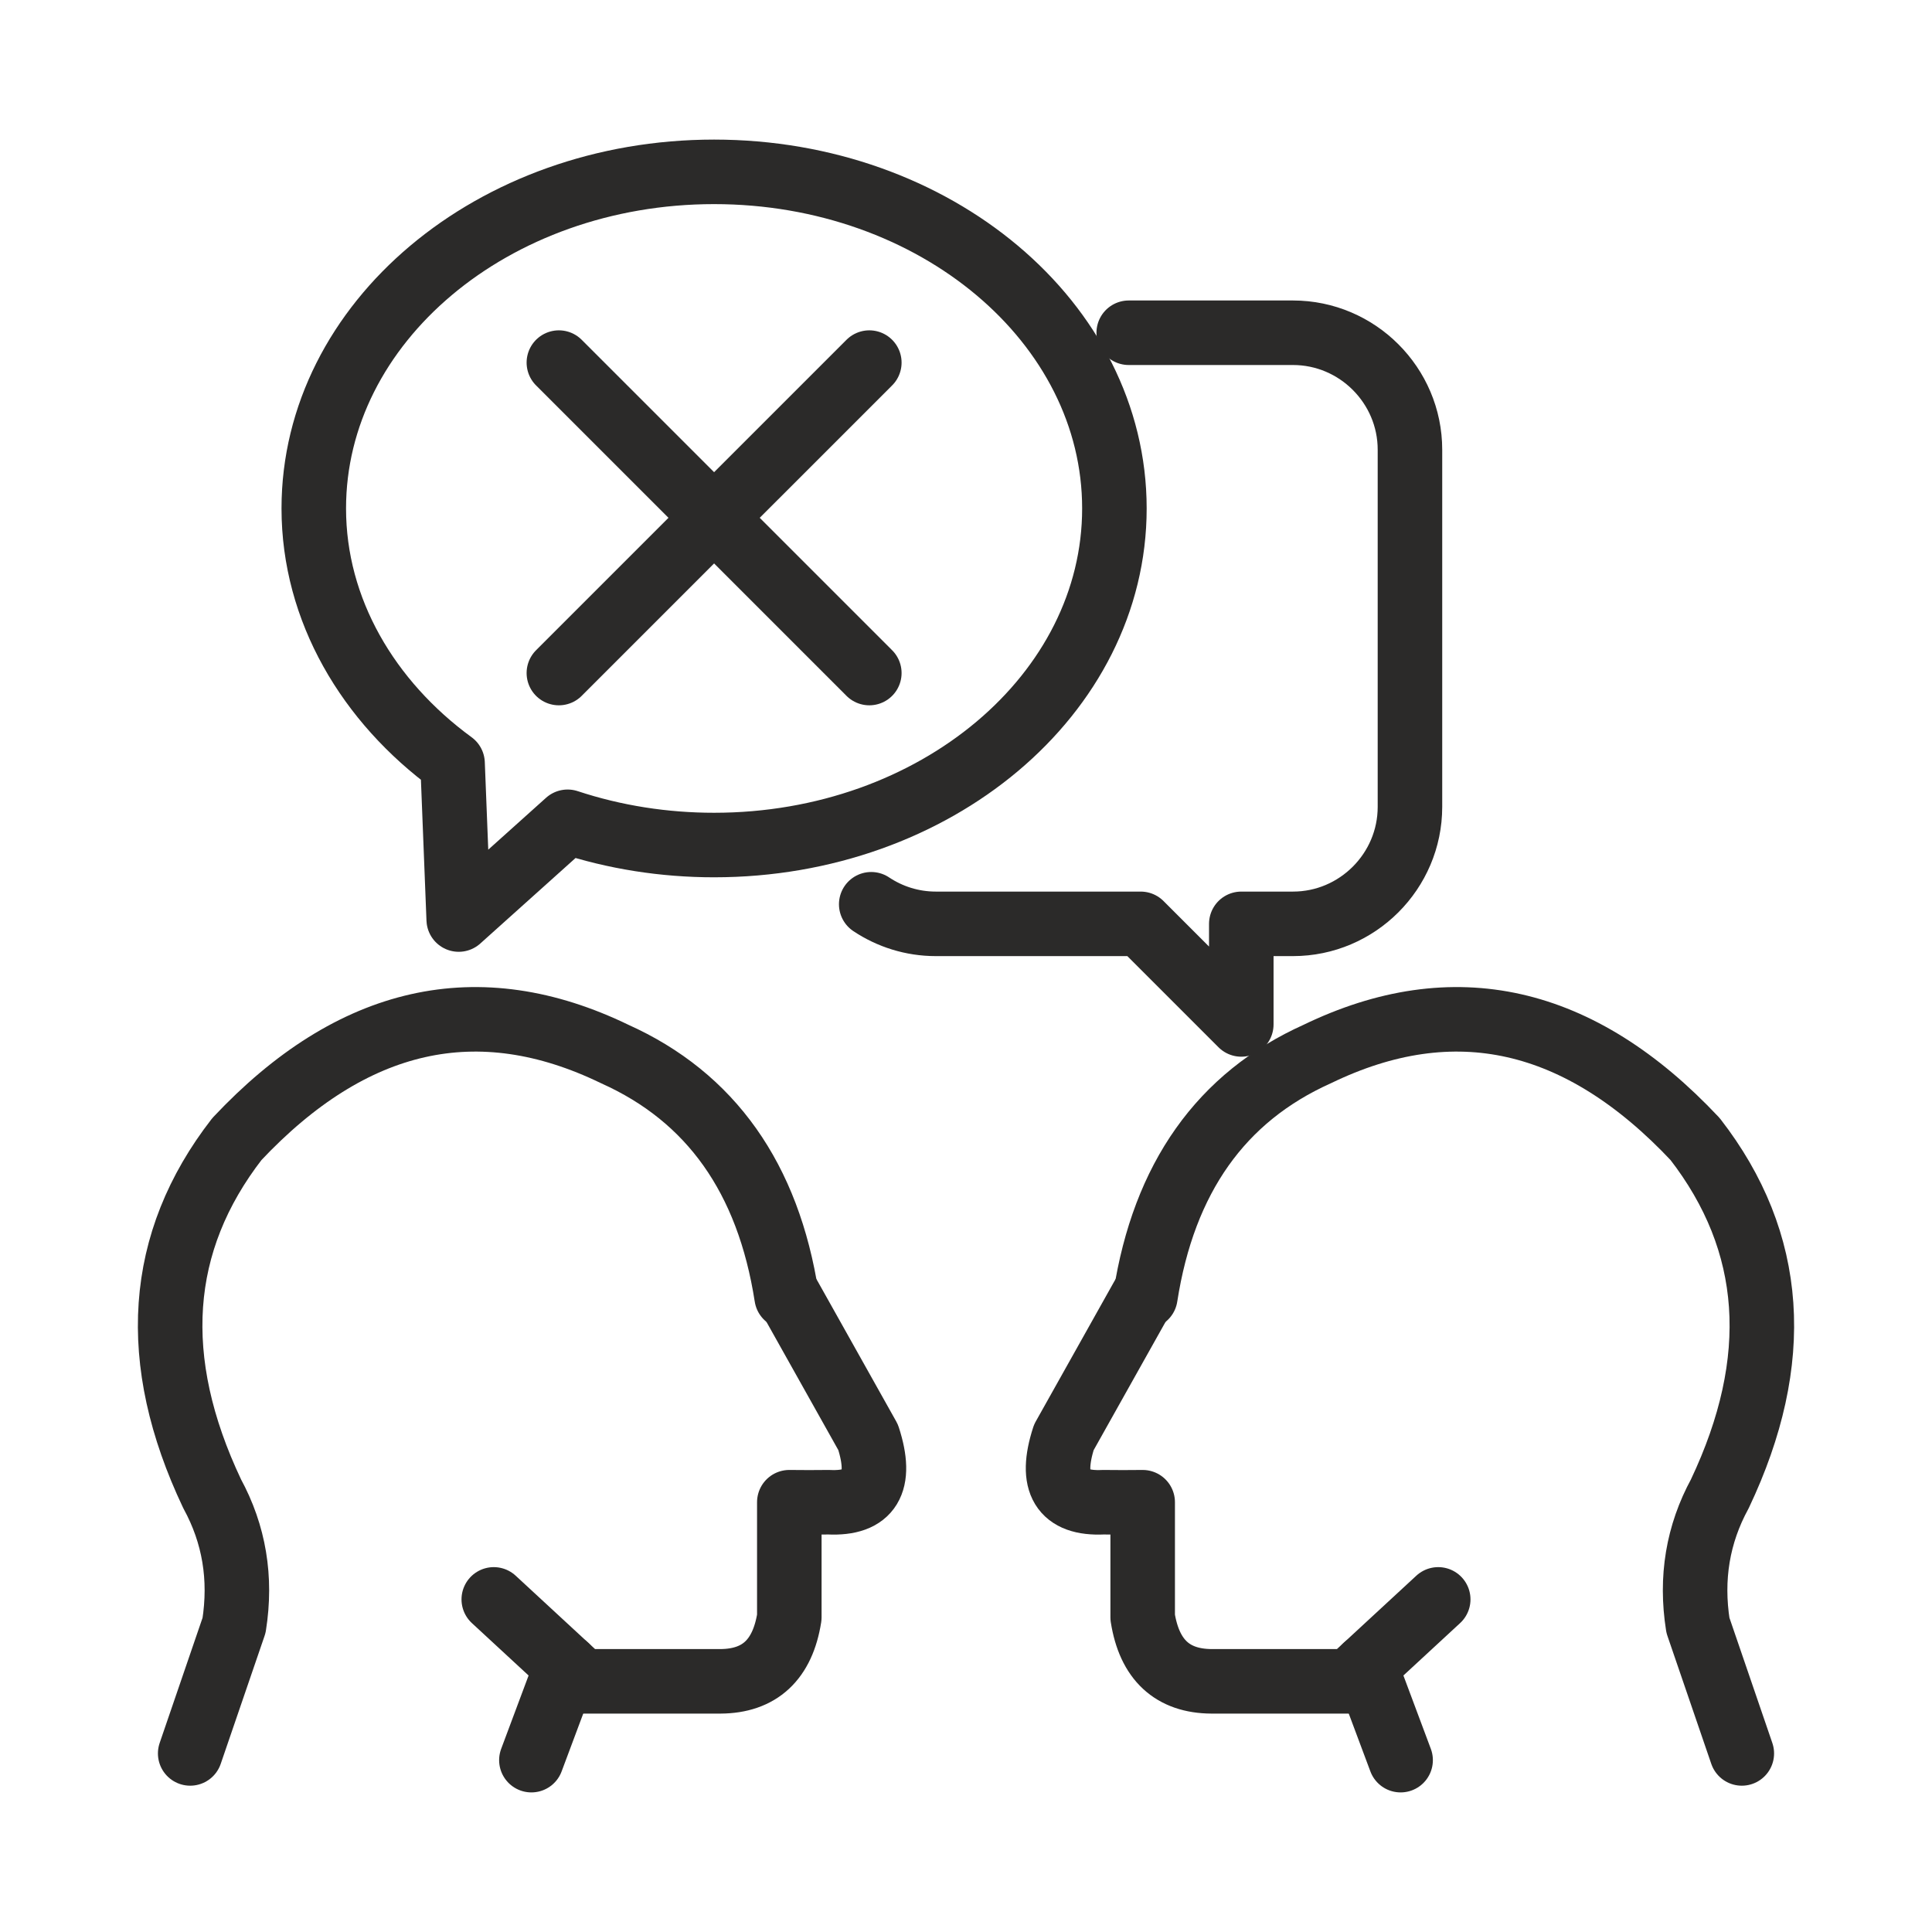 <?xml version="1.0" encoding="UTF-8"?> <!-- Creator: CorelDRAW X8 --> <svg xmlns="http://www.w3.org/2000/svg" xmlns:xlink="http://www.w3.org/1999/xlink" xml:space="preserve" width="2216px" height="2216px" style="shape-rendering:geometricPrecision; text-rendering:geometricPrecision; image-rendering:optimizeQuality; fill-rule:evenodd; clip-rule:evenodd" viewBox="0 0 19160198 19160198"> <defs> <style type="text/css"> <![CDATA[ .str0 {stroke:#2B2A29;stroke-width:639931;stroke-linecap:round;stroke-linejoin:round} .fil0 {fill:none} ]]> </style> </defs> <g id="Слой_x0020_1">  <g id="_2003304072832"> <rect class="fil0" width="19160198" height="19160198"></rect> <g> <path class="fil0 str0" d="M8640166 8967797c183870,122628 404307,194268 640656,194268l2031890 0 997530 997530 0 -997530 512696 0c637991,0 1160002,-521991 1160002,-1160012l0 -3542116c0,-638001 -522011,-1159992 -1160002,-1159992l0 0 -1629023 0"></path> <path class="fil0 str0" d="M4488168 7569658c-837784,-612016 -1376291,-1520828 -1376291,-2527254 0,-1843566 1777421,-3338083 3969996,-3338083 2192565,0 3969997,1494517 3969997,3338083 0,1843567 -1777432,3338074 -3969997,3338074 -492953,0 -985048,-75900 -1452701,-230559l-1079894 969391 -61110 -1549652z"></path> <g> <path class="fil0 str0" d="M1886148 17389232c290126,-846711 435194,-1270067 435194,-1270067 73908,-468480 1379,-903684 -217607,-1305590 -627613,-1323874 -545749,-2496255 245593,-3517123 1144344,-1217537 2393237,-1498787 3746670,-843760 953926,428259 1522350,1230570 1705250,2406924"></path> <path class="fil0 str0" d="M7827875 12859616c521052,929597 781588,1394391 781588,1394391 145752,448870 15484,663514 -390794,643945 -130268,1634 -260526,1634 -390794,0 0,380426 0,760863 0,1141290 -66563,421599 -294527,633281 -683901,635038 -455928,0 -911845,0 -1367773,0 -586186,-541765 -879273,-812658 -879273,-812658"></path> <path class="fil0 str0" d="M5617119 16527261c-231446,619075 -347170,928617 -347170,928617"></path> </g> <g> <path class="fil0 str0" d="M17274060 17389232c-290135,-846711 -435203,-1270067 -435203,-1270067 -73908,-468480 -1369,-903684 217607,-1305590 627613,-1323874 545748,-2496255 -245583,-3517123 -1144354,-1217537 -2393238,-1498787 -3746670,-843760 -953927,428259 -1522350,1230570 -1705260,2406924"></path> <path class="fil0 str0" d="M11332323 12859616c-521052,929597 -781577,1394391 -781577,1394391 -145752,448870 -15495,663514 390793,643945 130258,1634 260516,1634 390784,0 0,380426 0,760863 0,1141290 66564,421599 294538,633281 683902,635038 455927,0 911855,0 1367773,0 586185,-541765 879283,-812658 879283,-812658"></path> <path class="fil0 str0" d="M13543079 16527261c231457,619075 347180,928617 347180,928617"></path> </g> <g> <line class="fil0 str0" x1="5542476" y1="3595995" x2="8621270" y2="6674788"></line> <line class="fil0 str0" x1="8621270" y1="3595995" x2="5542476" y2="6674788"></line> </g> </g> </g> </g> </svg> 